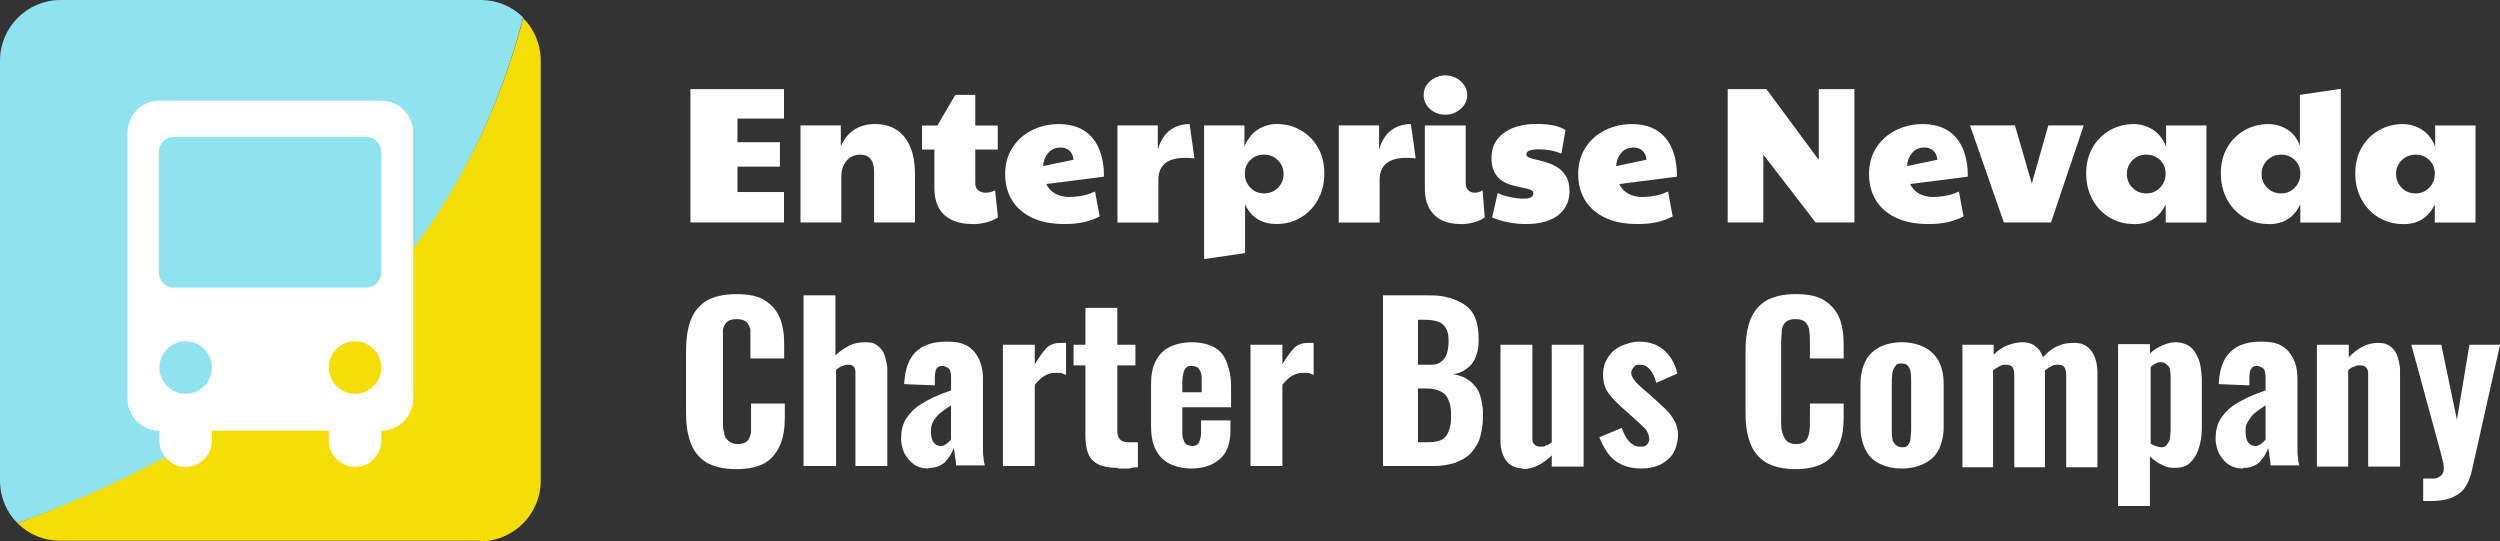 <svg xmlns="http://www.w3.org/2000/svg" id="Layer_1" data-name="Layer 1" viewBox="0 0 399.94 86.6"><rect x="0" y="0" width="399.94" height="86.6" fill="#333333" stroke="none"/><defs><style>      .cls-1 {        fill: #8ee3ef;      }      .cls-2 {        fill: #f5dd06;      }      .cls-3 {        isolation: isolate;      }      .cls-4 {        fill: #fff;      }    </style></defs><g class="cls-3"><g class="cls-3"><g class="cls-3"><g class="cls-3"><path class="cls-4" d="M110.45,35.59V14.26h14.97v4.71h-7.44v3.78h6.79v3.91h-6.79v4.06h7.44v4.87h-14.97Z"></path><path class="cls-4" d="M128.06,35.59v-15.53h6.45v3.38c.47-1.16,1.18-2.05,2.12-2.67s2.06-.93,3.36-.93c2.03,0,3.6.7,4.71,2.09,1.12,1.39,1.67,3.36,1.67,5.91v7.75h-6.54v-8.09c0-1.84-.74-2.76-2.23-2.76-.89,0-1.61.33-2.17.98-.56.65-.84,1.52-.84,2.62v7.25h-6.54Z"></path><path class="cls-4" d="M155.68,35.84c-1.47,0-2.66-.25-3.58-.74-.92-.5-1.59-1.17-2-2.01s-.62-1.8-.62-2.85v-6.32h-1.98v-3.84h2.45l2.88-4.9h3.19v4.9h3.6v3.84h-3.6v5.42c0,.48.16.84.47,1.1.31.26.71.39,1.21.39s.99-.12,1.49-.37l.46,4.31c-.5.35-1.13.62-1.89.81-.76.19-1.46.28-2.08.28Z"></path><path class="cls-4" d="M171.21,31.5c.6,0,1.23-.06,1.91-.19s1.36-.35,2.06-.68l.74,4c-.76.39-1.6.69-2.5.9-.9.21-1.93.31-3.08.31-2.09,0-3.84-.34-5.25-1.02-1.42-.68-2.49-1.62-3.21-2.82-.72-1.2-1.08-2.58-1.08-4.15s.39-3.02,1.16-4.22c.78-1.2,1.81-2.13,3.12-2.79,1.3-.66,2.74-.99,4.31-.99,2.33,0,4.12.73,5.36,2.19,1.24,1.46,1.86,3.53,1.86,6.22l-9.24,1.18c.68,1.38,1.96,2.08,3.84,2.08ZM166.87,26.57l4.87-1.02c-.08-.66-.31-1.15-.68-1.47s-.84-.48-1.39-.48c-.83,0-1.48.28-1.97.85-.49.57-.76,1.28-.82,2.12Z"></path><path class="cls-4" d="M178.77,35.59v-15.53h6.45v3.88c.41-1.41,1.06-2.44,1.94-3.1.88-.66,1.93-.99,3.15-.99l.77,5.49c-.5-.06-.98-.09-1.46-.09-2.87,0-4.31,1.18-4.31,3.53v6.82h-6.54Z"></path><path class="cls-4" d="M199.17,40.49l-6.54.96v-21.39h6.45v3.38c.54-1.28,1.28-2.2,2.22-2.76.94-.56,1.92-.84,2.93-.84,1.45,0,2.74.34,3.89,1.01,1.15.67,2.06,1.6,2.73,2.77s1.01,2.55,1.01,4.12-.34,2.97-1.01,4.18c-.67,1.22-1.58,2.18-2.73,2.87-1.15.69-2.44,1.04-3.89,1.04-1.24,0-2.27-.27-3.1-.81s-1.48-1.31-1.95-2.33v7.78ZM202.21,30.94c.89,0,1.63-.3,2.23-.9.6-.6.9-1.33.9-2.2s-.3-1.6-.9-2.2c-.6-.6-1.34-.9-2.23-.9s-1.57.28-2.17.85-.9,1.3-.9,2.19.3,1.64.9,2.25,1.32.91,2.17.91Z"></path><path class="cls-4" d="M214.17,35.59v-15.53h6.45v3.88c.41-1.41,1.06-2.44,1.94-3.1.88-.66,1.93-.99,3.15-.99l.77,5.49c-.5-.06-.98-.09-1.46-.09-2.87,0-4.31,1.18-4.31,3.53v6.82h-6.54Z"></path><path class="cls-4" d="M231.22,18.35c-.95,0-1.77-.3-2.45-.91-.68-.61-1.02-1.36-1.02-2.25,0-.62.17-1.16.5-1.63.33-.46.76-.83,1.3-1.1.54-.27,1.09-.4,1.67-.4.64,0,1.22.15,1.75.43.53.29.95.67,1.27,1.15.32.48.48.99.48,1.55,0,.62-.17,1.17-.51,1.64-.34.48-.77.85-1.3,1.12s-1.09.4-1.69.4ZM233.77,35.84c-1.38,0-2.51-.25-3.36-.74-.86-.5-1.48-1.17-1.88-2.01s-.59-1.8-.59-2.85v-10.17h6.54v9.27c0,.48.14.84.42,1.1.28.26.61.39,1.01.39.41,0,.84-.12,1.27-.37l.34,4.31c-.46.35-1.04.62-1.77.81-.72.19-1.38.28-1.98.28Z"></path><path class="cls-4" d="M244.09,35.84c-.93,0-1.87-.09-2.82-.28-.95-.19-1.81-.44-2.57-.77l.9-3.91c.47.25,1.13.46,1.95.64.83.18,1.56.26,2.2.26,1.03,0,1.55-.28,1.55-.84,0-.27-.16-.46-.48-.59-.32-.12-.73-.23-1.24-.33-.51-.09-1.05-.22-1.63-.37-.58-.16-1.12-.39-1.63-.71-.51-.32-.92-.78-1.24-1.38-.32-.6-.48-1.38-.48-2.36,0-1.63.65-2.93,1.94-3.91,1.29-.97,3.06-1.46,5.32-1.46.87,0,1.68.06,2.43.19.75.12,1.47.38,2.15.77l-.65,3.78c-1.1-.45-2.24-.68-3.44-.68-.76,0-1.32.06-1.66.19s-.51.33-.51.62c0,.23.17.4.5.53.33.12.76.24,1.29.36.53.11,1.08.27,1.66.46.58.2,1.13.47,1.66.82s.96.82,1.29,1.41.5,1.35.5,2.28c0,1.65-.61,2.95-1.83,3.88-1.22.93-2.93,1.4-5.15,1.4Z"></path><path class="cls-4" d="M262.88,31.5c.6,0,1.24-.06,1.91-.19.67-.12,1.36-.35,2.06-.68l.74,4c-.76.39-1.6.69-2.5.9-.9.21-1.93.31-3.08.31-2.09,0-3.84-.34-5.25-1.02-1.42-.68-2.49-1.62-3.21-2.82s-1.08-2.58-1.08-4.15.39-3.02,1.16-4.22c.77-1.2,1.81-2.13,3.12-2.79s2.74-.99,4.31-.99c2.34,0,4.12.73,5.36,2.19s1.86,3.53,1.86,6.22l-9.24,1.18c.68,1.38,1.96,2.08,3.84,2.08ZM258.54,26.57l4.87-1.02c-.08-.66-.31-1.15-.68-1.47s-.84-.48-1.4-.48c-.83,0-1.48.28-1.97.85s-.76,1.28-.82,2.12Z"></path><path class="cls-4" d="M276.39,35.59V14.26h6.2l8.37,11.32v-11.32h5.7v21.33h-6.2l-8.37-10.85v10.85h-5.7Z"></path><path class="cls-4" d="M309.41,31.5c.6,0,1.23-.06,1.91-.19s1.36-.35,2.06-.68l.74,4c-.76.39-1.6.69-2.5.9-.9.21-1.93.31-3.08.31-2.09,0-3.84-.34-5.25-1.02-1.42-.68-2.49-1.62-3.21-2.82-.72-1.2-1.08-2.58-1.08-4.15s.39-3.02,1.16-4.22c.78-1.2,1.81-2.13,3.12-2.79,1.3-.66,2.74-.99,4.31-.99,2.33,0,4.12.73,5.36,2.19,1.24,1.46,1.86,3.53,1.86,6.22l-9.24,1.18c.68,1.38,1.96,2.08,3.84,2.08ZM305.07,26.57l4.87-1.02c-.08-.66-.31-1.15-.68-1.47s-.84-.48-1.39-.48c-.83,0-1.48.28-1.97.85-.49.57-.76,1.28-.82,2.12Z"></path><path class="cls-4" d="M320.57,35.59l-5.42-15.53h7.19l2.7,9.3,2.64-9.3h5.67l-5.24,15.53h-7.53Z"></path><path class="cls-4" d="M341.37,35.84c-1.43,0-2.72-.35-3.88-1.04s-2.07-1.65-2.74-2.87c-.67-1.22-1.01-2.61-1.01-4.18s.34-2.95,1.01-4.12c.67-1.18,1.59-2.1,2.74-2.77s2.45-1.01,3.88-1.01c1.01,0,1.99.28,2.95.84.95.56,1.68,1.48,2.2,2.76v-3.38h6.45v15.53h-6.51v-2.88c-.5,1.01-1.16,1.79-1.98,2.33-.83.54-1.86.81-3.1.81ZM343.38,30.94c.85,0,1.57-.3,2.17-.91.6-.61.9-1.36.9-2.25s-.3-1.62-.9-2.19c-.6-.57-1.32-.85-2.17-.85-.89,0-1.63.3-2.23.9-.6.6-.9,1.33-.9,2.2s.3,1.6.9,2.2,1.34.9,2.23.9Z"></path><path class="cls-4" d="M362.91,35.84c-1.43,0-2.72-.35-3.88-1.04s-2.07-1.65-2.74-2.87c-.67-1.22-1.01-2.61-1.01-4.18s.34-2.95,1.01-4.12c.67-1.18,1.59-2.1,2.74-2.77s2.45-1.01,3.88-1.01c1.01,0,1.99.27,2.93.82.94.55,1.64,1.43,2.09,2.65v-8.15l6.54-.96v21.39h-6.48v-2.88c-.5,1.01-1.16,1.79-1.98,2.33-.83.54-1.86.81-3.1.81ZM364.93,30.94c.85,0,1.57-.3,2.17-.91.6-.61.9-1.36.9-2.25s-.3-1.62-.9-2.19c-.6-.57-1.32-.85-2.17-.85-.89,0-1.63.3-2.23.9-.6.6-.9,1.33-.9,2.2s.3,1.6.9,2.2,1.34.9,2.23.9Z"></path><path class="cls-4" d="M384.42,35.84c-1.43,0-2.72-.35-3.88-1.04-1.16-.69-2.07-1.65-2.74-2.87-.67-1.22-1.01-2.61-1.01-4.18s.34-2.95,1.01-4.12c.67-1.18,1.58-2.1,2.74-2.77,1.16-.67,2.45-1.01,3.88-1.01,1.01,0,1.99.28,2.95.84.95.56,1.68,1.48,2.2,2.76v-3.38h6.45v15.53h-6.51v-2.88c-.5,1.01-1.16,1.79-1.98,2.33s-1.86.81-3.1.81ZM386.44,30.94c.85,0,1.57-.3,2.17-.91s.9-1.36.9-2.25-.3-1.62-.9-2.19-1.32-.85-2.17-.85-1.63.3-2.23.9-.9,1.33-.9,2.2.3,1.6.9,2.2c.6.6,1.34.9,2.23.9Z"></path></g></g></g></g><g class="cls-3"><g class="cls-3"><path class="cls-4" d="M117.75,75.05c-2,0-3.6-.4-4.8-1.1-1.2-.8-2-1.8-2.5-3.2-.5-1.4-.7-2.9-.7-4.7v-9.8c0-1.9.2-3.5.7-4.9s1.3-2.4,2.5-3.2c1.2-.7,2.8-1.1,4.8-1.1s3.5.3,4.6,1,1.9,1.6,2.4,2.8c.5,1.2.7,2.6.7,4.2v2.3h-5.4v-4.4c0-.6-.3-1-.6-1.4-.3-.3-.8-.5-1.6-.5s-1.3.2-1.6.5-.6.8-.6,1.4v14.3c0,.8,0,1.4.2,2,0,.6.4,1,.7,1.3.3.3.9.5,1.5.5s1.2-.2,1.5-.5.5-.8.6-1.4v-4.6h5.4v2.3c0,1.6-.2,3-.7,4.2s-1.2,2.2-2.3,2.9c-1.1.7-2.7,1.1-4.7,1.1h-.1Z"></path><path class="cls-4" d="M128.55,74.65v-27.4h5.1v9.6c.7-.7,1.5-1.2,2.3-1.6s1.6-.5,2.6-.5,1.4.2,1.9.6.9.9,1.1,1.6c.2.7.4,1.4.4,2.2v15.4h-5.1v-14.6c0-.5,0-.9-.2-1.2-.2-.3-.5-.4-.9-.4s-.6,0-.9.2c-.3,0-.7.3-1.1.6v15.4h-5.2v.1Z"></path><path class="cls-4" d="M148.55,74.95c-.9,0-1.7-.2-2.4-.7s-1.1-1.1-1.5-1.8c-.3-.7-.5-1.5-.5-2.2,0-1.2.2-2.2.7-3.1.5-.8,1.1-1.5,1.9-2.1.8-.6,1.6-1,2.6-1.5.9-.4,1.9-.8,2.8-1.1v-1.8c0-.4,0-.8-.1-1.1,0-.3-.2-.6-.4-.7s-.5-.3-.8-.3-.6,0-.8.2c-.2,0-.3.4-.4.6,0,.3-.1.6-.1.9v1.4c-.1,0-4.9-.2-4.9-.2.1-2.3.7-4,1.8-5.1s2.7-1.7,5-1.7,3.4.5,4.4,1.6c.9,1.1,1.4,2.5,1.4,4.3v11.1c0,.6,0,1.1.1,1.6,0,.5.1.9.2,1.2h-4.6c0-.5-.1-1-.2-1.6,0-.6-.2-1-.2-1.2-.2.8-.7,1.5-1.3,2.2-.6.6-1.5,1-2.5,1h-.2v.1ZM150.44,71.35c.2,0,.5,0,.7-.2.2,0,.4-.3.6-.4.2-.2.3-.3.4-.5v-5.4c-.5.3-.9.6-1.3.9-.4.3-.8.6-1,.9-.3.3-.5.7-.7,1.1s-.2.9-.2,1.4.1,1.2.4,1.6c.3.4.7.6,1.1.6Z"></path><path class="cls-4" d="M160.44,74.65v-19.5h5.1v3.1c.7-1.1,1.3-2,1.9-2.6.6-.6,1.4-.8,2.3-.8s.3,0,.4,0h.4v5.1c-.2,0-.5-.2-.8-.3h-1c-.6,0-1.2.2-1.7.5s-1,.8-1.5,1.4v13h-5.1v.2-.1Z"></path><path class="cls-4" d="M178.84,74.85c-1.4,0-2.4-.2-3.2-.6s-1.3-1-1.6-1.8-.4-1.7-.4-2.9v-11.1h-1.9v-3.3h1.9v-5.9h5.1v5.9h2.9v3.3h-2.9v10.6c0,.6.2,1,.5,1.3s.7.4,1.3.4h1.5v4c-.3,0-.8,0-1.4.2h-1.8v-.1Z"></path><path class="cls-4" d="M190.64,74.95c-1.4,0-2.6-.3-3.6-.8s-1.7-1.3-2.2-2.3-.7-2.3-.7-3.7v-6.6c0-1.5.2-2.7.7-3.7s1.2-1.8,2.2-2.3,2.2-.8,3.6-.8,2.7.3,3.6.8c.9.5,1.6,1.3,2,2.4.4,1,.7,2.3.7,3.8v3.4h-7.8v3.8c0,.6,0,1,.2,1.4.1.4.3.6.5.8.2,0,.5.2.8.2s.6,0,.8-.2c.2,0,.4-.4.5-.7s.2-.7.2-1.3v-1.9h4.7v1.6c0,2-.5,3.5-1.6,4.5s-2.6,1.6-4.7,1.6c0,0,.1,0,.1,0ZM189.14,62.75h3.1v-1.9c0-.6,0-1-.2-1.4s-.3-.6-.5-.7-.5-.2-.9-.2-.6,0-.8.2-.4.4-.5.8-.2,1-.2,1.7v1.5h0Z"></path><path class="cls-4" d="M200.05,74.65v-19.5h5.1v3.1c.7-1.1,1.3-2,1.9-2.6.6-.6,1.4-.8,2.3-.8s.3,0,.4,0h.4v5.1c-.2,0-.5-.2-.8-.3h-1c-.6,0-1.2.2-1.7.5s-1,.8-1.5,1.4v13h-5.1v.2-.1Z"></path><path class="cls-4" d="M221.25,74.65v-27.4h6.9c1.2,0,2.3,0,3.3.3,1,.2,1.9.6,2.7,1.1s1.4,1.2,1.8,2.1c.4.9.6,2.1.6,3.6s-.2,2-.5,2.8-.8,1.4-1.4,1.8c-.6.5-1.3.8-2.2.9,1.1.2,1.9.5,2.7,1.1.7.6,1.3,1.3,1.6,2.2s.5,2,.5,3.3-.2,2.6-.5,3.6-.9,1.8-1.5,2.5c-.7.7-1.5,1.1-2.5,1.5-1,.3-2.1.5-3.4.5h-8.2l.1.1ZM226.84,58.35h1.4c1,0,1.7,0,2.2-.4s.8-.7,1-1.3.3-1.3.3-2.1-.1-1.5-.4-2c-.3-.5-.7-.9-1.3-1.1s-1.3-.3-2.2-.3h-1v7.3h0v-.1ZM226.84,70.75h1.6c1.4,0,2.4-.3,2.9-1s.8-1.7.8-3.1-.1-1.9-.4-2.6c-.2-.6-.6-1.1-1.2-1.4-.6-.3-1.3-.5-2.2-.5h-1.5v8.7h0v-.1Z"></path><path class="cls-4" d="M243.64,74.95c-.8,0-1.4-.2-2-.6s-.9-.9-1.2-1.6-.4-1.4-.4-2.2v-15.4h5.1v14.7c0,.5,0,1,.3,1.2.2.3.5.4,1,.4s.6,0,.9-.2c.3,0,.6-.3.9-.5v-15.6h5.1v19.5h-5.1v-1.8c-.7.7-1.4,1.2-2.2,1.6s-1.6.6-2.5.6h.1v-.1Z"></path><path class="cls-4" d="M262.65,74.95c-1.7,0-3.1-.4-4.2-1.2-1.1-.8-1.9-2.1-2.6-3.8l3.6-1.5c.3.9.7,1.7,1.2,2.2s1,.8,1.7.8.8,0,1.1-.3c.2-.2.4-.5.4-.9s-.2-1-.5-1.5c-.4-.4-1-1-1.9-1.8l-1.8-1.6c-.9-.8-1.7-1.6-2.3-2.4-.6-.8-.9-1.8-.9-3s.3-2,.8-2.8,1.2-1.4,2.1-1.8,1.9-.7,2.9-.7c1.6,0,3,.5,4,1.4s1.7,2.1,2.1,3.7l-3.4,1.5c-.1-.5-.3-1-.5-1.4s-.5-.8-.9-1.1c-.3-.3-.7-.4-1.2-.4s-.7,0-1,.4-.4.6-.4.9.2.8.6,1.3,1,1,1.7,1.6l1.8,1.6c.5.5,1.1,1,1.6,1.5s.9,1.1,1.3,1.8c.3.6.5,1.4.5,2.2s-.3,2.1-.8,2.9-1.3,1.4-2.1,1.8c-.9.4-1.9.6-2.9.6h0Z"></path><path class="cls-4" d="M287.24,75.05c-2,0-3.6-.4-4.8-1.1-1.2-.8-2-1.8-2.5-3.2-.5-1.4-.7-2.9-.7-4.7v-9.8c0-1.9.2-3.5.7-4.9s1.3-2.4,2.5-3.2c1.2-.7,2.8-1.1,4.8-1.1s3.5.3,4.6,1,1.9,1.6,2.4,2.8c.5,1.2.7,2.6.7,4.2v2.3h-5.4v-2.6c0-.6,0-1.2-.1-1.8,0-.6-.3-1-.6-1.4-.3-.3-.8-.5-1.6-.5s-1.3.2-1.6.5-.6.8-.6,1.4-.1,1.2-.1,1.9v12.4c0,.8,0,1.4.2,2s.4,1,.7,1.3c.3.3.9.5,1.5.5s1.2-.2,1.5-.5.5-.8.6-1.4.1-1.2.1-1.9v-2.7h5.4v2.3c0,1.6-.2,3-.7,4.2s-1.2,2.2-2.3,2.9c-1.1.7-2.7,1.1-4.7,1.1h0Z"></path><path class="cls-4" d="M304.24,74.95c-1.4,0-2.6-.3-3.6-.8s-1.7-1.2-2.2-2.2-.8-2.2-.8-3.6v-7c0-1.4.3-2.6.8-3.6s1.3-1.7,2.2-2.2c1-.5,2.2-.8,3.6-.8s2.6.3,3.6.8,1.7,1.2,2.3,2.2c.5,1,.8,2.2.8,3.6v7c0,1.4-.3,2.6-.8,3.6s-1.3,1.7-2.3,2.2-2.2.8-3.6.8ZM304.24,71.55c.4,0,.8,0,1-.4.2-.2.4-.6.4-1s.1-.9.1-1.4v-7.7c0-.6,0-1-.1-1.5,0-.4-.2-.7-.4-1s-.6-.4-1-.4-.8,0-1,.4c-.2.2-.4.6-.5,1,0,.4-.1.9-.1,1.5v7.7c0,.5,0,1,.1,1.4,0,.4.2.7.5,1,.2.2.6.4,1,.4Z"></path><path class="cls-4" d="M313.94,74.65v-19.5h5v1.6c.7-.7,1.4-1.2,2.2-1.5.8-.3,1.6-.5,2.4-.5s1.5.2,2,.6c.6.4,1,1,1.3,1.8.8-.9,1.6-1.5,2.4-1.8.8-.4,1.7-.5,2.6-.5s1.4.2,1.9.5,1,.9,1.3,1.6.5,1.6.5,2.6v15.2h-5v-14.7c0-.6-.1-1.1-.3-1.3-.2-.3-.5-.4-1-.4s-.6,0-1,.2-.7.4-1.1.7h0v15.5h-4.9v-14.7c0-.6-.1-1.1-.3-1.3-.2-.3-.6-.4-1-.4s-.6,0-1,.2-.7.4-1.1.7v15.5h-5,.1v-.1Z"></path><path class="cls-4" d="M338.84,81.05v-26h5.1v1.5c.6-.6,1.3-1,2-1.3s1.4-.5,2.1-.5,1.5.2,2,.5,1,.8,1.3,1.4.6,1.2.7,2c.1.7.2,1.5.2,2.2v7.6c0,1.3-.2,2.4-.5,3.3-.3,1-.8,1.7-1.4,2.3-.6.6-1.5.8-2.5.8s-1.4-.2-2-.5c-.7-.3-1.3-.8-1.9-1.3v7.9h-5.1v.1ZM345.65,71.55c.4,0,.7,0,1-.4.2-.3.4-.6.5-1,0-.4.1-.9.1-1.4v-8.2c0-.5,0-.9-.1-1.3,0-.4-.2-.7-.5-.9-.2-.2-.5-.4-.9-.4s-.6,0-.9.2-.6.3-.8.6v12.2c.3.2.5.3.8.4s.6.2.9.2h-.1Z"></path><path class="cls-4" d="M358.84,74.95c-.9,0-1.7-.2-2.4-.7-.7-.5-1.1-1.1-1.5-1.8-.3-.7-.5-1.5-.5-2.2,0-1.2.2-2.2.7-3.1.5-.8,1.1-1.5,1.9-2.1s1.6-1,2.6-1.5c.9-.4,1.9-.8,2.8-1.1v-1.8c0-.4,0-.8-.1-1.1,0-.3-.2-.6-.4-.7s-.5-.3-.8-.3-.6,0-.8.2-.3.4-.4.6c0,.3-.1.6-.1.9v1.4c-.1,0-4.9-.2-4.9-.2.1-2.3.7-4,1.8-5.1,1.1-1.1,2.7-1.7,5-1.7s3.4.5,4.4,1.6c.9,1.1,1.4,2.5,1.4,4.3v11.1c0,.6,0,1.1.1,1.6,0,.5.1.9.2,1.2h-4.6c0-.5-.1-1-.2-1.6,0-.6-.2-1-.2-1.2-.2.8-.7,1.5-1.3,2.2-.6.6-1.5,1-2.5,1h-.2v.1ZM360.74,71.35c.2,0,.5,0,.7-.2.2,0,.4-.3.6-.4.2-.2.3-.3.4-.5v-5.4c-.5.3-.9.6-1.3.9s-.8.6-1,.9-.5.7-.7,1.1-.2.9-.2,1.4.1,1.2.4,1.6.7.6,1.1.6Z"></path><path class="cls-4" d="M370.65,74.65v-19.5h5.1v2c.7-.7,1.4-1.3,2.2-1.7s1.6-.6,2.5-.6,1.5.2,2,.6.9.9,1.1,1.6.4,1.4.4,2.2v15.4h-5.1v-14.6c0-.5,0-.9-.3-1.2-.2-.3-.5-.4-1-.4s-.6,0-.9.2c-.3,0-.7.3-1,.6v15.4h-5.1.1Z"></path><path class="cls-4" d="M387.65,80.15v-3.6h1.8c.5,0,.8-.3,1.1-.5.2-.2.4-.6.4-1s0-.8-.2-1.4c-.1-.6-.3-1.2-.5-2l-4.5-16.5h4.8l2.5,12,2-12h4.9l-4.5,20.1c-.3,1.3-.7,2.2-1.3,3-.6.7-1.4,1.2-2.3,1.5s-1.9.4-3.1.4h-1.1,0Z"></path></g></g><path class="cls-1" d="M76.8,0H9.7C4.3,0,0,4.4,0,9.7v67.2c0,2.7,1.1,5.1,2.8,6.8C46.6,68.1,73.7,41.1,83.7,2.8,81.9,1,79.5,0,76.9,0h-.1Z"></path><path class="cls-2" d="M76.8,86.6c5.3,0,9.7-4.3,9.7-9.7V9.7c0-2.7-1.1-5.1-2.8-6.8C73.8,40.5,46.9,67.5,2.8,83.7c1.8,1.8,4.2,2.8,6.8,2.8h67.2v.1Z"></path><path class="cls-4" d="M61,16.1H25.5c-2.8,0-5.1,2.3-5.1,5.1v42.6c0,2.8,2.3,5.1,5.1,5.1h0v1.6c0,2.3,1.9,4.2,4.2,4.2s4.2-1.9,4.2-4.2v-1.6h18.7v1.6c0,2.3,1.9,4.2,4.2,4.2s4.2-1.9,4.2-4.2v-1.6h0c2.8,0,5.1-2.3,5.1-5.1V21.2c0-2.8-2.3-5.1-5.1-5.1ZM29.7,63h0c-2.3,0-4.2-1.9-4.2-4.2s1.9-4.2,4.2-4.2h0c2.3,0,4.2,1.9,4.2,4.2s-1.9,4.2-4.2,4.2ZM56.8,63h0c-2.3,0-4.2-1.9-4.2-4.2s1.9-4.2,4.2-4.2h0c2.3,0,4.2,1.9,4.2,4.2s-1.9,4.2-4.2,4.2ZM61,43.6c0,1.3-1.1,2.4-2.4,2.4h-30.8c-1.3,0-2.4-1.1-2.4-2.4v-19.3c0-1.3,1.1-2.4,2.4-2.4h30.8c1.3,0,2.4,1.1,2.4,2.4v19.3Z"></path></svg>